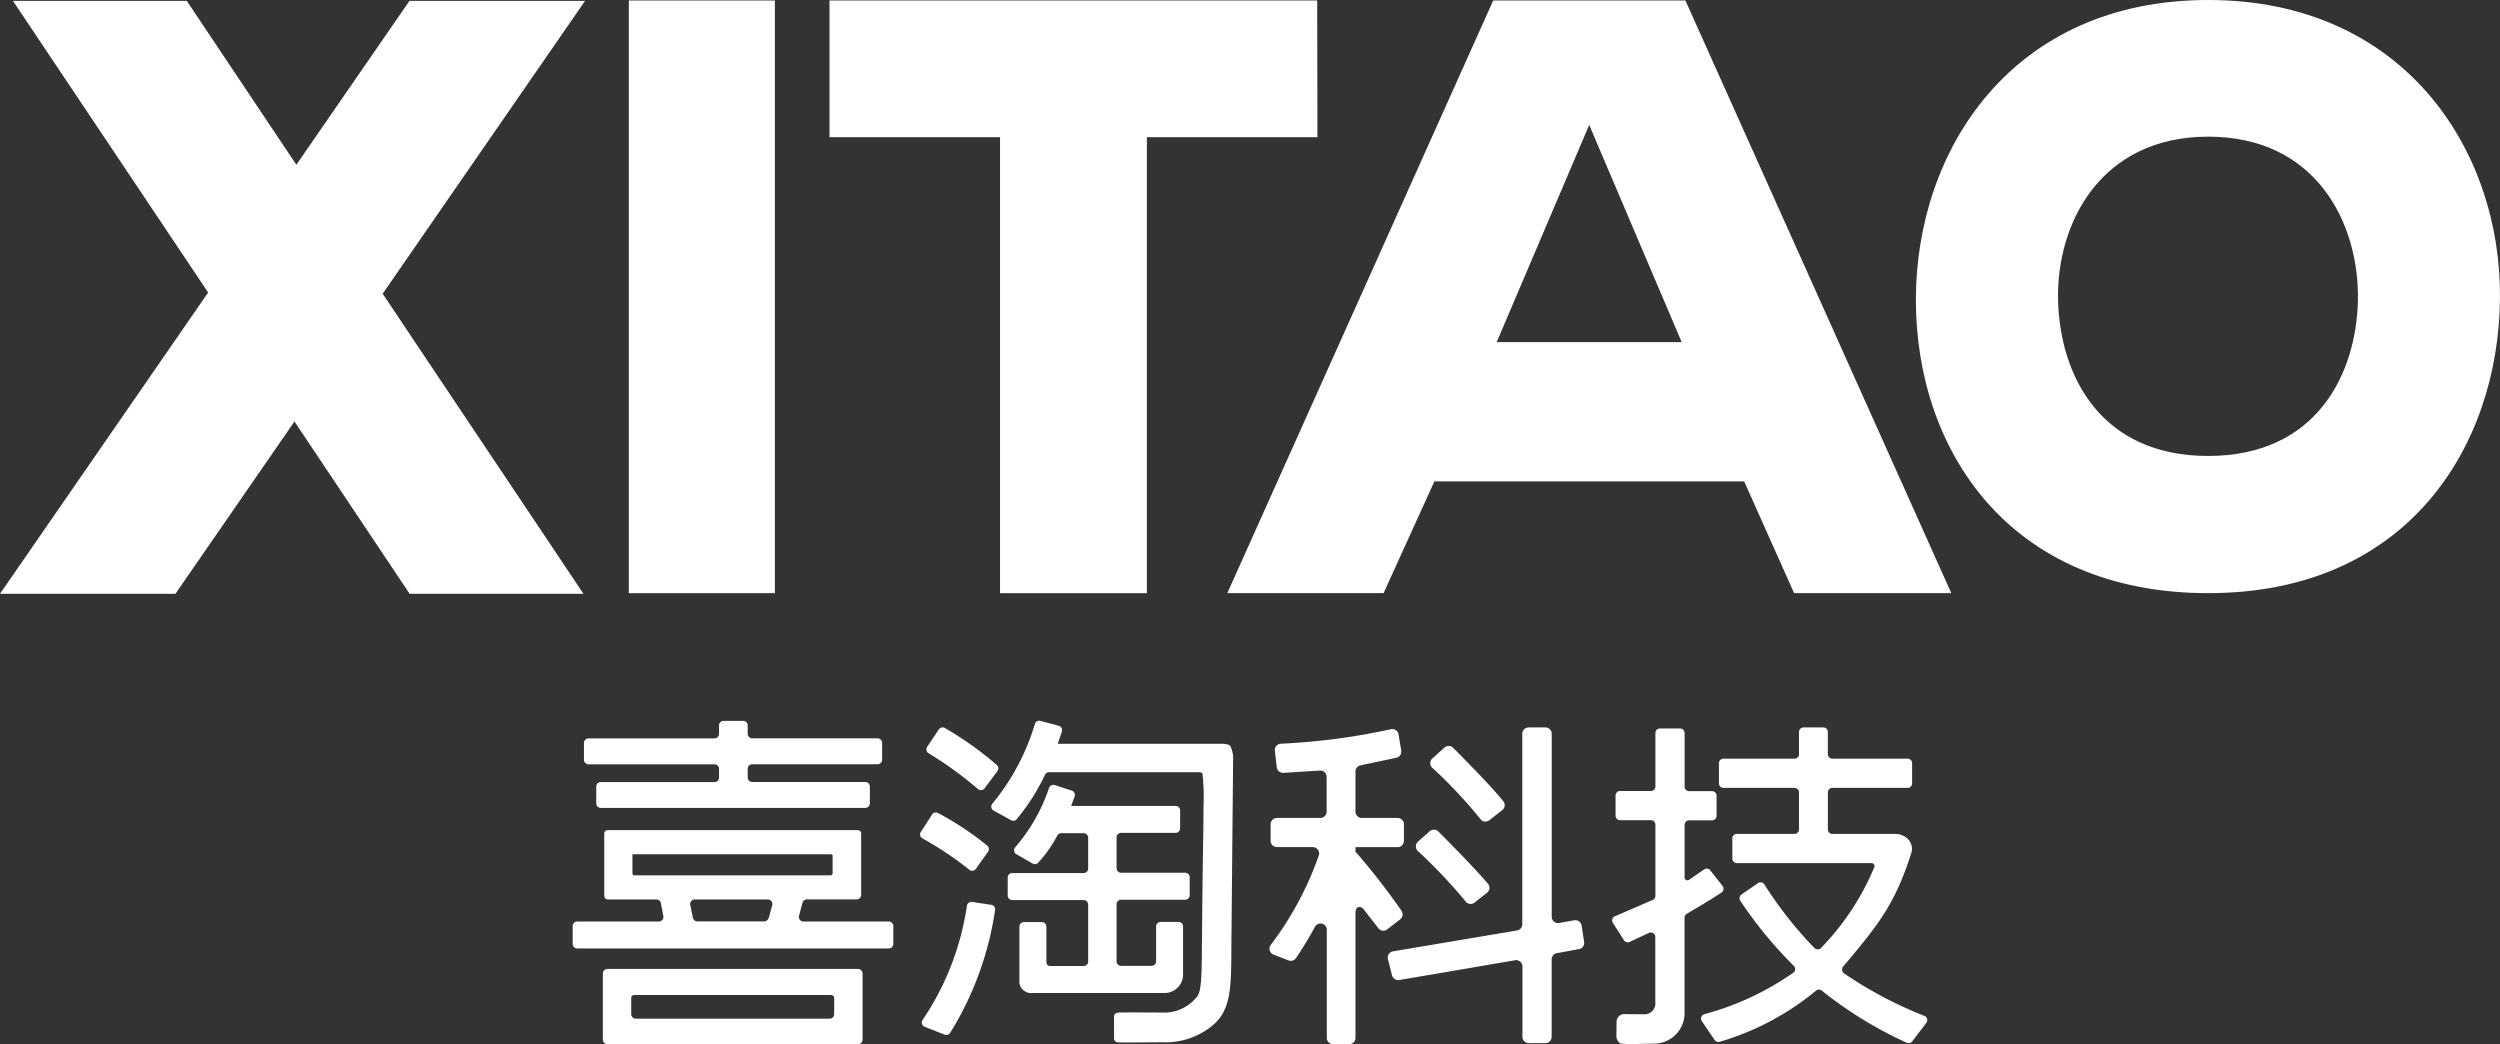 <svg xmlns="http://www.w3.org/2000/svg" xmlns:xlink="http://www.w3.org/1999/xlink" width="143.65" height="60" viewBox="0 0 143.65 60">
  <rect x="0" y="0" width="143.65" height="60" fill="#333333" stroke="none"/>
  <defs>
    <clipPath id="clip-path">
      <rect id="矩形_21" data-name="矩形 21" width="143.65" height="60" transform="translate(320 2683)" fill="#f2f2f2"/>
    </clipPath>
  </defs>
  <g id="蒙版组_6" data-name="蒙版组 6" transform="translate(-320 -2683)" clip-path="url(#clip-path)">
    <g id="喜淘科技logo_画板_1_副本" data-name="喜淘科技logo_画板 1 副本" transform="translate(320 2683)">
      <path id="路径_21" data-name="路径 21" d="M46.16,52.95h4.908a.262.262,0,0,1,.262.262v1.024a.262.262,0,0,1-.262.262h-17.9a.26.26,0,0,1-.262-.262V53.212a.26.26,0,0,1,.262-.262h4.69a.262.262,0,0,0,.258-.31l-.142-.744a.264.264,0,0,0-.258-.214H34.94c-.14,0-.22-.08-.22-.24V47.9a.2.2,0,0,1,.22-.2h14.3c.162,0,.242.08.242.2v3.52a.262.262,0,0,1-.262.26H46.362a.262.262,0,0,0-.252.2l-.2.744a.262.262,0,0,0,.25.324Zm-4.844-8.272v-.5a.262.262,0,0,0-.262-.26h-7.24a.262.262,0,0,1-.26-.262v-.966a.262.262,0,0,1,.26-.262h7.24a.262.262,0,0,0,.262-.26V41.68a.26.26,0,0,1,.26-.26H42.7a.26.26,0,0,1,.262.26v.484a.262.262,0,0,0,.262.26h7.2a.262.262,0,0,1,.262.262v.966a.262.262,0,0,1-.262.262h-7.2a.262.262,0,0,0-.262.26v.5a.262.262,0,0,0,.262.26H49.72a.262.262,0,0,1,.262.262v.966a.26.26,0,0,1-.262.26H34.52a.26.26,0,0,1-.26-.26V45.2a.262.262,0,0,1,.26-.262h6.536a.262.262,0,0,0,.26-.26ZM34.9,60a.262.262,0,0,1-.26-.262v-3.8a.262.262,0,0,1,.26-.262H49.3a.262.262,0,0,1,.262.262v3.8A.262.262,0,0,1,49.3,60M36.532,58.534h11.14a.262.262,0,0,0,.26-.262v-.9c0-.142-.08-.2-.24-.2h-11.2c-.162,0-.222.06-.222.2v.9a.262.262,0,0,0,.26.262Zm11.24-9.446H36.4c-.06,0-.08.022-.06.062v1.064l.06.082H47.762l.08-.082V49.15Zm-3.6,3.668.2-.744a.264.264,0,0,0-.254-.33h-4.2a.264.264,0,0,0-.256.316l.154.744a.264.264,0,0,0,.256.2h3.85a.262.262,0,0,0,.24-.186Z" fill="#fff"/>
      <path id="路径_22" data-name="路径 22" d="M55.7,49.978a19.24,19.24,0,0,0-2.69-1.8.262.262,0,0,1-.1-.372l.644-1a.256.256,0,0,1,.336-.094,17.47,17.47,0,0,1,2.83,1.872.262.262,0,0,1,.052.358l-.7.984a.262.262,0,0,1-.374.052ZM53.016,58.6a15.812,15.812,0,0,0,2.542-6.55.26.26,0,0,1,.3-.224l1.1.164a.26.26,0,0,1,.218.306,18.424,18.424,0,0,1-2.586,7.062.26.26,0,0,1-.314.092L53.134,59a.26.26,0,0,1-.118-.4ZM56.2,45.344a21.028,21.028,0,0,0-2.842-2.06.262.262,0,0,1-.084-.372l.672-1a.26.26,0,0,1,.342-.084,19.557,19.557,0,0,1,2.982,2.12.266.266,0,0,1,.042.358l-.734.988a.262.262,0,0,1-.378.05Zm3.842-.82A12.041,12.041,0,0,1,58.42,47.07a.26.26,0,0,1-.324.058l-1-.55a.26.26,0,0,1-.074-.4A13.064,13.064,0,0,0,59.464,41.6a.26.26,0,0,1,.316-.18l1.054.284a.26.26,0,0,1,.18.334l-.234.7h9.486a.2.2,0,0,1,.05,0l.22.04a.256.256,0,0,1,.168.11,1.64,1.64,0,0,1,.15.81l-.1,10.754c0,2.544-.062,3.732-1.248,4.6a4.215,4.215,0,0,1-2.694.838c-.718,0-2.458.022-2.6,0a.226.226,0,0,1-.2-.242v-1.2c0-.174.068-.262.322-.268.468-.014,2.426,0,2.426,0a2.393,2.393,0,0,0,2.012-.9c.336-.45.264-1.328.32-6,.028-2.354.062-3.8.062-4.98a11.905,11.905,0,0,0-.062-1.87l-.14-.06H60.28a.26.26,0,0,0-.234.154Zm2.484,10.73V51.976a.262.262,0,0,0-.262-.26h-4.1a.262.262,0,0,1-.262-.262V50.428a.262.262,0,0,1,.262-.262h4.1a.262.262,0,0,0,.262-.26v-1.77a.262.262,0,0,0-.262-.262H60.982a.258.258,0,0,0-.232.144,7.382,7.382,0,0,1-1.094,1.55.262.262,0,0,1-.326.05l-.93-.538a.262.262,0,0,1-.064-.4,10.052,10.052,0,0,0,1.94-3.4.262.262,0,0,1,.328-.17l.98.318a.26.26,0,0,1,.164.34l-.2.54h6a.262.262,0,0,1,.262.262v1.024a.262.262,0,0,1-.262.262H64.42a.262.262,0,0,0-.262.262v1.77a.262.262,0,0,0,.262.26H68.1a.262.262,0,0,1,.26.262v1.026a.262.262,0,0,1-.26.262H64.42a.262.262,0,0,0-.262.26v3.278a.262.262,0,0,0,.262.262h1.748a.262.262,0,0,0,.262-.262v-2a.262.262,0,0,1,.262-.262h1.026a.262.262,0,0,1,.26.262V56a1.058,1.058,0,0,1-1.058,1.058h-7.6a.675.675,0,0,1-.744-.764v-3.05a.262.262,0,0,1,.262-.262h1.024a.262.262,0,0,1,.262.262v2c0,.182.08.262.242.262h1.91a.262.262,0,0,0,.254-.252Z" fill="#fff"/>
      <path id="路径_23" data-name="路径 23" d="M77.886,52.438v7.2a.362.362,0,0,1-.364.362H76.6a.362.362,0,0,1-.362-.362V53.424a.362.362,0,0,0-.68-.172,19.684,19.684,0,0,1-1.092,1.8.364.364,0,0,1-.432.132l-.86-.334a.36.36,0,0,1-.154-.556,18.874,18.874,0,0,0,2.758-5.136.368.368,0,0,0-.346-.484h-2.06a.362.362,0,0,1-.362-.362V47.36A.362.362,0,0,1,73.372,47h2.492a.364.364,0,0,0,.364-.362v-2a.366.366,0,0,0-.386-.362l-2.094.132a.362.362,0,0,1-.384-.32l-.112-.954a.364.364,0,0,1,.342-.4,37.56,37.56,0,0,0,6.322-.832.362.362,0,0,1,.442.292l.156.93a.366.366,0,0,1-.282.416l-2.06.438a.364.364,0,0,0-.286.354v2.306a.362.362,0,0,0,.362.362h2.058a.364.364,0,0,1,.364.364v.952a.364.364,0,0,1-.364.362h-2.42v.258a39.934,39.934,0,0,1,2.64,3.39.364.364,0,0,1-.072.5l-.744.576a.362.362,0,0,1-.518-.078l-.8-1.032C78.188,52,77.886,52.084,77.886,52.438Zm9.17,2.738L80.4,56.312a.366.366,0,0,1-.414-.27l-.236-.932a.362.362,0,0,1,.292-.446l7.128-1.2a.364.364,0,0,0,.3-.358V42.162a.362.362,0,0,1,.362-.364H88.8a.362.362,0,0,1,.362.364V52.676a.362.362,0,0,0,.426.358l.866-.154a.364.364,0,0,1,.424.3l.146.942a.362.362,0,0,1-.294.412l-1.272.236a.362.362,0,0,0-.3.358v4.448a.362.362,0,0,1-.362.362h-.954a.362.362,0,0,1-.362-.362V55.534a.364.364,0,0,0-.428-.358ZM84.218,51.8a30.4,30.4,0,0,0-2.746-2.9.368.368,0,0,1,0-.536l.676-.6a.366.366,0,0,1,.5.014c1.284,1.288,2.242,2.292,2.85,3a.36.36,0,0,1-.054.518l-.726.574a.36.36,0,0,1-.5-.066Zm.854-4.73A27.477,27.477,0,0,0,82.3,44.118a.364.364,0,0,1,0-.534l.7-.63a.366.366,0,0,1,.5.016c1.4,1.416,2.218,2.266,2.878,3.064a.362.362,0,0,1-.058.516l-.748.58a.356.356,0,0,1-.5-.056Z" fill="#fff"/>
      <path id="路径_24" data-name="路径 24" d="M95.119,51.478v-4.09a.26.26,0,0,0-.26-.26H93.09a.26.26,0,0,1-.26-.26V45.71a.26.26,0,0,1,.26-.26h1.77a.26.26,0,0,0,.26-.26V42.118a.26.26,0,0,1,.26-.26h1.158a.26.26,0,0,1,.26.26V45.2a.26.26,0,0,0,.26.26h1.316a.26.26,0,0,1,.26.26v1.158a.26.26,0,0,1-.26.26H97.057a.262.262,0,0,0-.26.26v3.024a.164.164,0,0,0,.256.134l.866-.6a.26.26,0,0,1,.352.052l.706.9a.26.26,0,0,1-.058.376c-.55.37-1.328.828-2,1.226a.262.262,0,0,0-.126.222v5.36a1.761,1.761,0,0,1-1.7,1.876c-1.024.01-1.474.048-1.926,0-.172-.018-.3-.284-.288-.456l.01-.84a.446.446,0,0,1,.488-.4l1.07.01a.631.631,0,0,0,.666-.722v-3.72a.26.26,0,0,0-.37-.236l-1.1.518a.256.256,0,0,1-.328-.094l-.64-1a.258.258,0,0,1,.116-.378l2.168-.938a.256.256,0,0,0,.16-.23Zm14.438,8.436a23.11,23.11,0,0,1-4.886-3,.252.252,0,0,0-.312,0,15.531,15.531,0,0,1-5.548,2.948.266.266,0,0,1-.288-.106l-.736-1.082a.26.26,0,0,1,.15-.4,16.336,16.336,0,0,0,5.1-2.376.256.256,0,0,0,.034-.4A23.875,23.875,0,0,1,100,51.76a.266.266,0,0,1,.068-.366l.948-.65a.26.26,0,0,1,.364.074,22.569,22.569,0,0,0,2.878,3.656.27.27,0,0,0,.388-.012,14.889,14.889,0,0,0,3.066-4.668c0-.158-.118-.218-.256-.2H99.8a.26.26,0,0,1-.26-.26V48.176a.26.26,0,0,1,.26-.26h3.31a.26.26,0,0,0,.26-.26V45.532a.26.26,0,0,0-.26-.26h-4.08a.26.26,0,0,1-.26-.26V43.854a.262.262,0,0,1,.26-.26h4.08a.26.26,0,0,0,.26-.26V42.058a.26.26,0,0,1,.26-.26h1.138a.26.26,0,0,1,.26.26v1.276a.26.26,0,0,0,.26.26h4.322a.26.26,0,0,1,.26.26v1.158a.26.26,0,0,1-.26.26h-4.32a.262.262,0,0,0-.26.26v2.126a.26.26,0,0,0,.26.26h3.616a1.042,1.042,0,0,1,.656.232h0a.8.8,0,0,1,.26.872c-.94,2.938-1.892,4.12-3.908,6.506a.272.272,0,0,0,.044.4,23.292,23.292,0,0,0,4.618,2.446.26.26,0,0,1,.112.4l-.812,1.064a.266.266,0,0,1-.318.076Z" fill="#fff"/>
      <rect id="矩形_28" data-name="矩形 28" width="8.392" height="34.056" transform="translate(36.132 0.028)" fill="#fff"/>
      <path id="路径_25" data-name="路径 25" d="M75.686.028H47.662V7.884h9.8v26.2H65.9V7.884h9.8Z" fill="#fff"/>
      <path id="路径_26" data-name="路径 26" d="M85.8.028,70.522,34.082H79.5l2.92-6.422h17.8l2.87,6.422h9.032L96.843.028Zm.2,19.63,5.316-12.48,5.314,12.48Z" fill="#fff"/>
      <path id="路径_27" data-name="路径 27" d="M126.887,0c-11.3,0-16.8,8.638-16.8,17.228s5.322,16.854,16.8,16.854,16.668-8.45,16.762-16.9C143.741,8.638,138.139,0,126.887,0Zm0,26.2c-6.19,0-8.516-4.614-8.63-8.93-.112-4.428,2.44-9.418,8.63-9.418s8.67,4.952,8.6,9.38c-.088,4.308-2.414,8.968-8.606,8.968Z" fill="#fff"/>
      <path id="路径_28" data-name="路径 28" d="M23.528.05l-6.5,9.416L10.732.05H.744L11.96,16.808,0,34.12H10.08l6.84-9.9,6.618,9.9h9.988L21.988,16.878,33.618.05Z" fill="#fff"/>
    </g>
  </g>
</svg>
